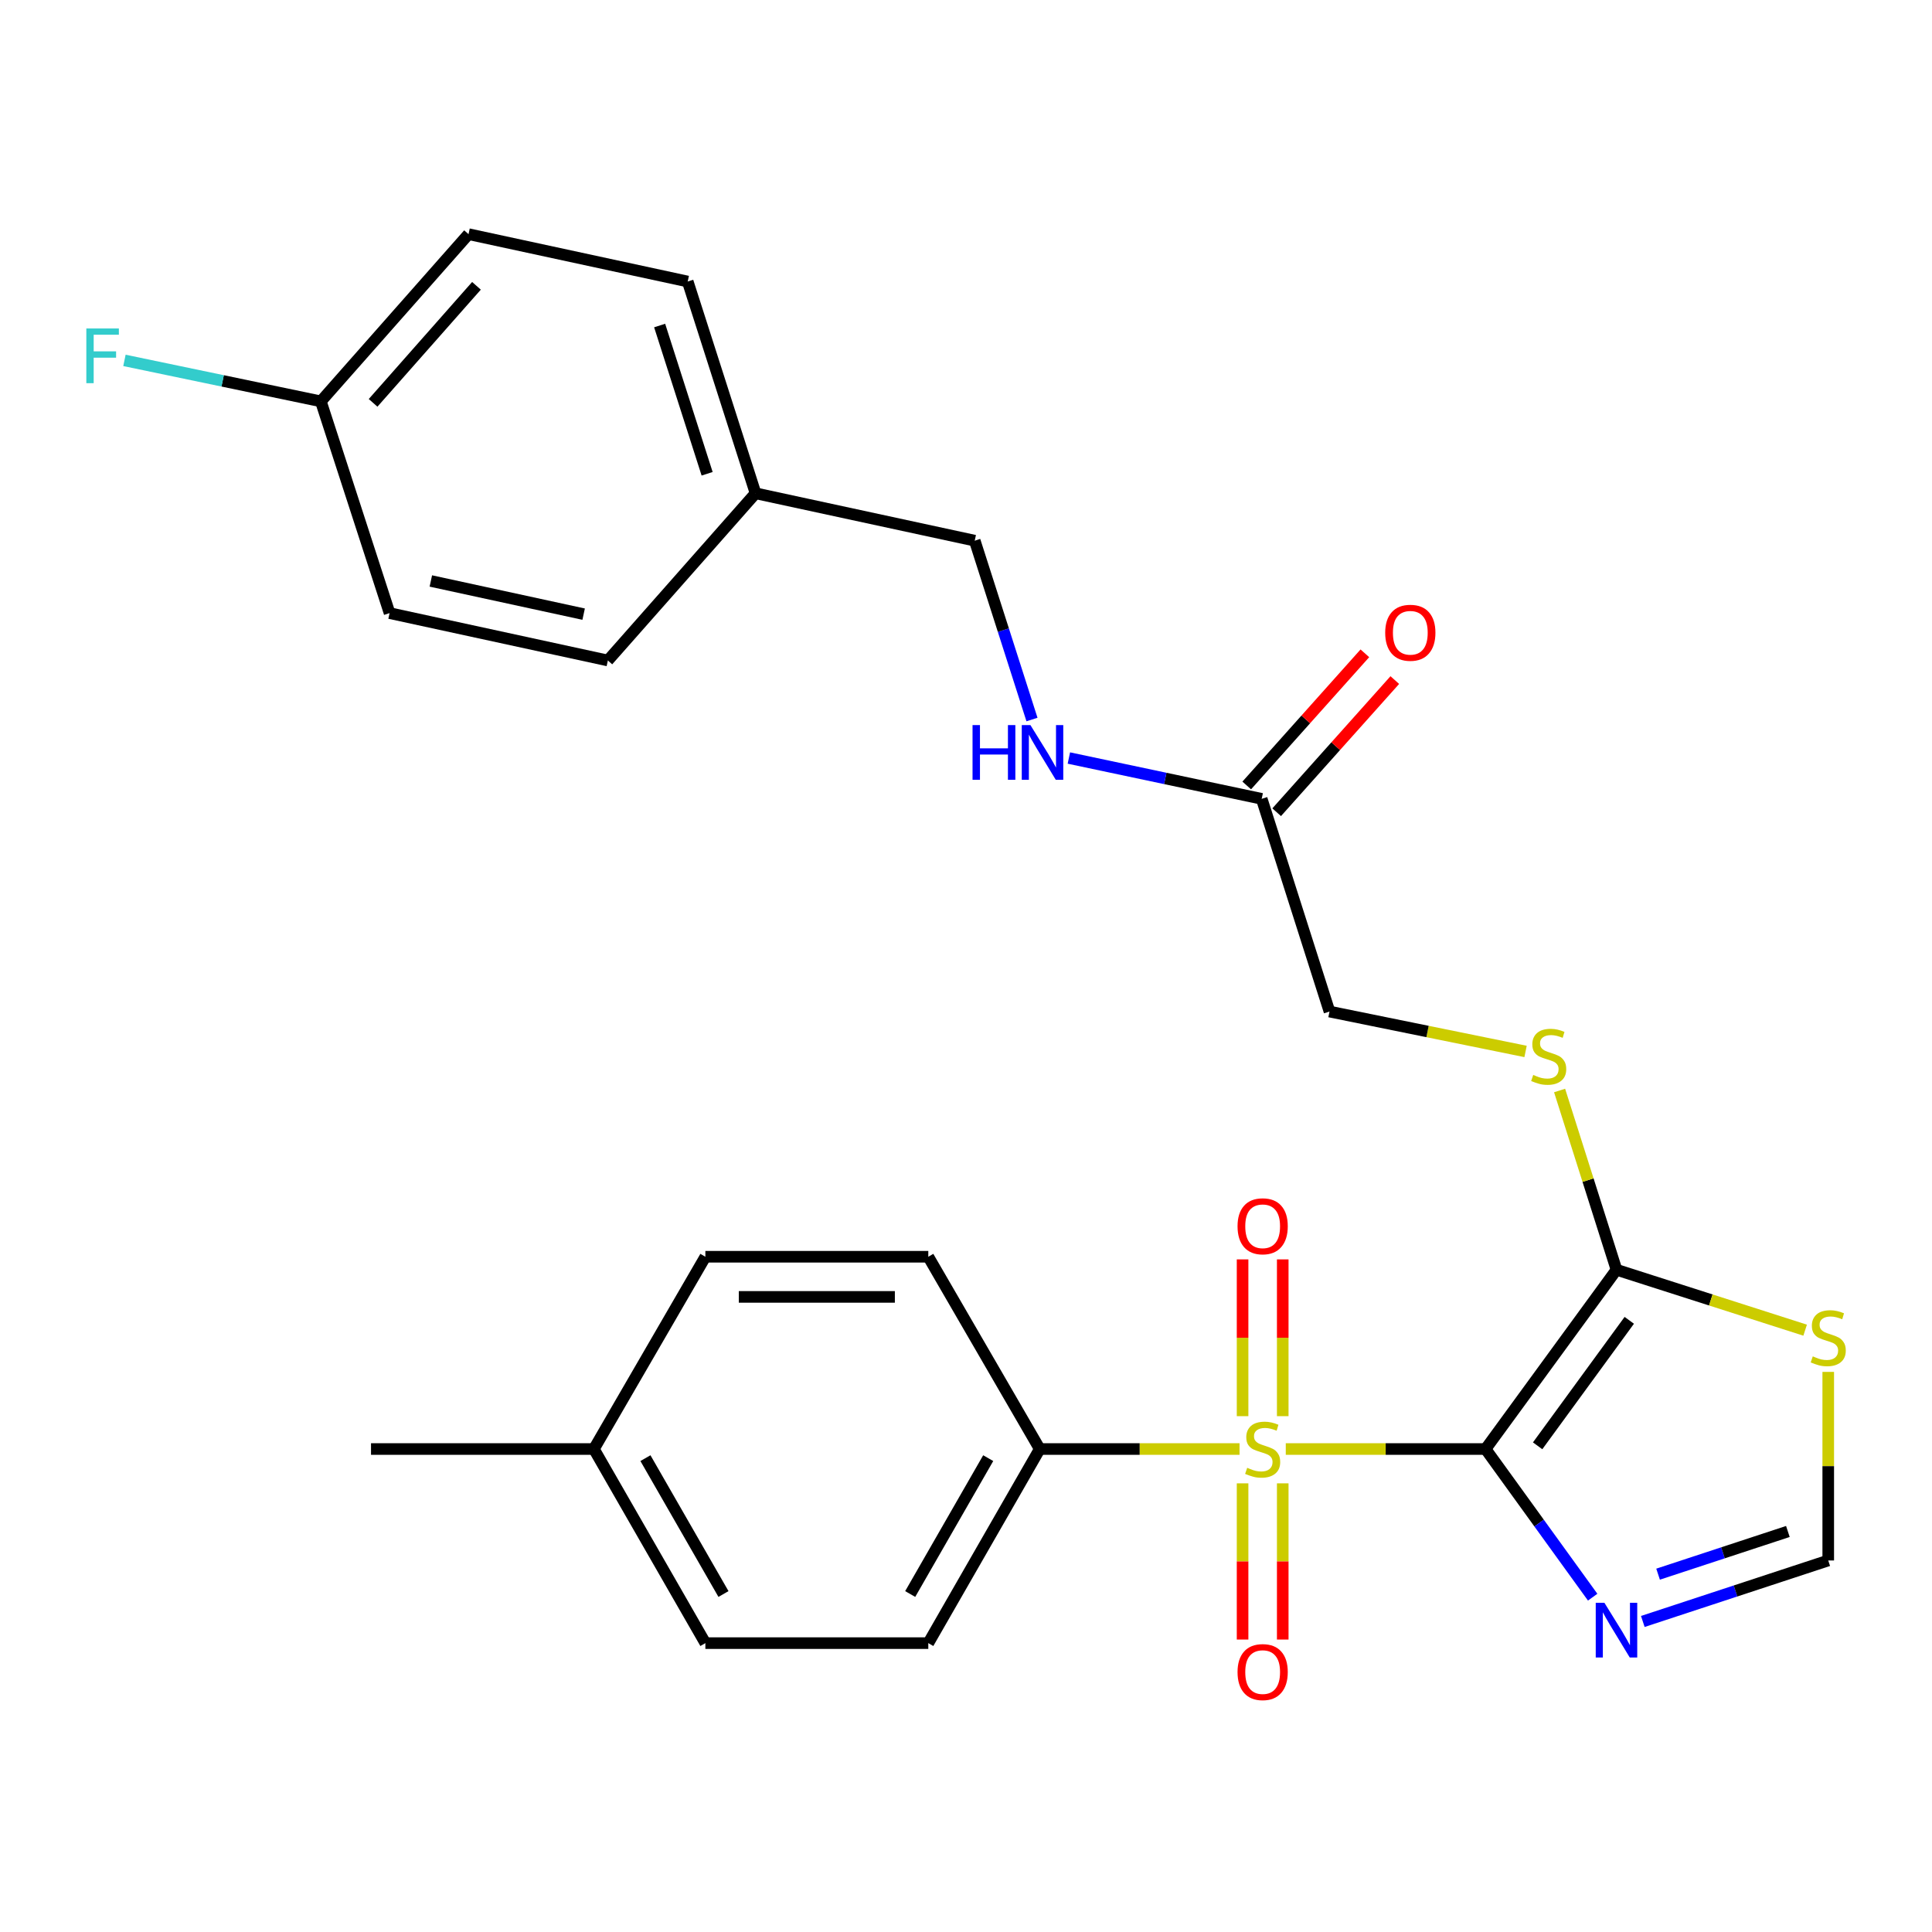 <?xml version='1.0' encoding='iso-8859-1'?>
<svg version='1.1' baseProfile='full'
              xmlns='http://www.w3.org/2000/svg'
                      xmlns:rdkit='http://www.rdkit.org/xml'
                      xmlns:xlink='http://www.w3.org/1999/xlink'
                  xml:space='preserve'
width='1000px' height='1000px' viewBox='0 0 1000 1000'>
<!-- END OF HEADER -->
<rect style='opacity:1.0;fill:#FFFFFF;stroke:none' width='1000' height='1000' x='0' y='0'> </rect>
<path class='bond-0' d='M 768.924,750.012 L 717.219,750.012' style='fill:none;fill-rule:evenodd;stroke:#000000;stroke-width:6px;stroke-linecap:butt;stroke-linejoin:miter;stroke-opacity:1' />
<path class='bond-0' d='M 717.219,750.012 L 665.513,750.012' style='fill:none;fill-rule:evenodd;stroke:#CCCC00;stroke-width:6px;stroke-linecap:butt;stroke-linejoin:miter;stroke-opacity:1' />
<path class='bond-1' d='M 768.924,750.012 L 836.692,657.222' style='fill:none;fill-rule:evenodd;stroke:#000000;stroke-width:6px;stroke-linecap:butt;stroke-linejoin:miter;stroke-opacity:1' />
<path class='bond-1' d='M 795.873,748.351 L 843.311,683.399' style='fill:none;fill-rule:evenodd;stroke:#000000;stroke-width:6px;stroke-linecap:butt;stroke-linejoin:miter;stroke-opacity:1' />
<path class='bond-2' d='M 768.924,750.012 L 796.644,788.354' style='fill:none;fill-rule:evenodd;stroke:#000000;stroke-width:6px;stroke-linecap:butt;stroke-linejoin:miter;stroke-opacity:1' />
<path class='bond-2' d='M 796.644,788.354 L 824.364,826.696' style='fill:none;fill-rule:evenodd;stroke:#0000FF;stroke-width:6px;stroke-linecap:butt;stroke-linejoin:miter;stroke-opacity:1' />
<path class='bond-5' d='M 641.584,750.012 L 589.879,750.012' style='fill:none;fill-rule:evenodd;stroke:#CCCC00;stroke-width:6px;stroke-linecap:butt;stroke-linejoin:miter;stroke-opacity:1' />
<path class='bond-5' d='M 589.879,750.012 L 538.174,750.012' style='fill:none;fill-rule:evenodd;stroke:#000000;stroke-width:6px;stroke-linecap:butt;stroke-linejoin:miter;stroke-opacity:1' />
<path class='bond-7' d='M 663.941,733.007 L 663.941,692.432' style='fill:none;fill-rule:evenodd;stroke:#CCCC00;stroke-width:6px;stroke-linecap:butt;stroke-linejoin:miter;stroke-opacity:1' />
<path class='bond-7' d='M 663.941,692.432 L 663.941,651.856' style='fill:none;fill-rule:evenodd;stroke:#FF0000;stroke-width:6px;stroke-linecap:butt;stroke-linejoin:miter;stroke-opacity:1' />
<path class='bond-7' d='M 643.157,733.007 L 643.157,692.432' style='fill:none;fill-rule:evenodd;stroke:#CCCC00;stroke-width:6px;stroke-linecap:butt;stroke-linejoin:miter;stroke-opacity:1' />
<path class='bond-7' d='M 643.157,692.432 L 643.157,651.856' style='fill:none;fill-rule:evenodd;stroke:#FF0000;stroke-width:6px;stroke-linecap:butt;stroke-linejoin:miter;stroke-opacity:1' />
<path class='bond-8' d='M 643.157,767.776 L 643.157,808.201' style='fill:none;fill-rule:evenodd;stroke:#CCCC00;stroke-width:6px;stroke-linecap:butt;stroke-linejoin:miter;stroke-opacity:1' />
<path class='bond-8' d='M 643.157,808.201 L 643.157,848.626' style='fill:none;fill-rule:evenodd;stroke:#FF0000;stroke-width:6px;stroke-linecap:butt;stroke-linejoin:miter;stroke-opacity:1' />
<path class='bond-8' d='M 663.941,767.776 L 663.941,808.201' style='fill:none;fill-rule:evenodd;stroke:#CCCC00;stroke-width:6px;stroke-linecap:butt;stroke-linejoin:miter;stroke-opacity:1' />
<path class='bond-8' d='M 663.941,808.201 L 663.941,848.626' style='fill:none;fill-rule:evenodd;stroke:#FF0000;stroke-width:6px;stroke-linecap:butt;stroke-linejoin:miter;stroke-opacity:1' />
<path class='bond-3' d='M 836.692,657.222 L 885.514,672.858' style='fill:none;fill-rule:evenodd;stroke:#000000;stroke-width:6px;stroke-linecap:butt;stroke-linejoin:miter;stroke-opacity:1' />
<path class='bond-3' d='M 885.514,672.858 L 934.336,688.495' style='fill:none;fill-rule:evenodd;stroke:#CCCC00;stroke-width:6px;stroke-linecap:butt;stroke-linejoin:miter;stroke-opacity:1' />
<path class='bond-6' d='M 836.692,657.222 L 821.968,610.832' style='fill:none;fill-rule:evenodd;stroke:#000000;stroke-width:6px;stroke-linecap:butt;stroke-linejoin:miter;stroke-opacity:1' />
<path class='bond-6' d='M 821.968,610.832 L 807.244,564.442' style='fill:none;fill-rule:evenodd;stroke:#CCCC00;stroke-width:6px;stroke-linecap:butt;stroke-linejoin:miter;stroke-opacity:1' />
<path class='bond-4' d='M 850.316,839.267 L 898.305,823.483' style='fill:none;fill-rule:evenodd;stroke:#0000FF;stroke-width:6px;stroke-linecap:butt;stroke-linejoin:miter;stroke-opacity:1' />
<path class='bond-4' d='M 898.305,823.483 L 946.293,807.699' style='fill:none;fill-rule:evenodd;stroke:#000000;stroke-width:6px;stroke-linecap:butt;stroke-linejoin:miter;stroke-opacity:1' />
<path class='bond-4' d='M 858.219,814.788 L 891.811,803.739' style='fill:none;fill-rule:evenodd;stroke:#0000FF;stroke-width:6px;stroke-linecap:butt;stroke-linejoin:miter;stroke-opacity:1' />
<path class='bond-4' d='M 891.811,803.739 L 925.403,792.691' style='fill:none;fill-rule:evenodd;stroke:#000000;stroke-width:6px;stroke-linecap:butt;stroke-linejoin:miter;stroke-opacity:1' />
<path class='bond-27' d='M 946.293,710.088 L 946.293,758.894' style='fill:none;fill-rule:evenodd;stroke:#CCCC00;stroke-width:6px;stroke-linecap:butt;stroke-linejoin:miter;stroke-opacity:1' />
<path class='bond-27' d='M 946.293,758.894 L 946.293,807.699' style='fill:none;fill-rule:evenodd;stroke:#000000;stroke-width:6px;stroke-linecap:butt;stroke-linejoin:miter;stroke-opacity:1' />
<path class='bond-12' d='M 538.174,750.012 L 480.486,850.48' style='fill:none;fill-rule:evenodd;stroke:#000000;stroke-width:6px;stroke-linecap:butt;stroke-linejoin:miter;stroke-opacity:1' />
<path class='bond-12' d='M 511.496,754.733 L 471.115,825.06' style='fill:none;fill-rule:evenodd;stroke:#000000;stroke-width:6px;stroke-linecap:butt;stroke-linejoin:miter;stroke-opacity:1' />
<path class='bond-13' d='M 538.174,750.012 L 480.486,650.49' style='fill:none;fill-rule:evenodd;stroke:#000000;stroke-width:6px;stroke-linecap:butt;stroke-linejoin:miter;stroke-opacity:1' />
<path class='bond-14' d='M 789.627,544.226 L 738.885,533.903' style='fill:none;fill-rule:evenodd;stroke:#CCCC00;stroke-width:6px;stroke-linecap:butt;stroke-linejoin:miter;stroke-opacity:1' />
<path class='bond-14' d='M 738.885,533.903 L 688.143,523.58' style='fill:none;fill-rule:evenodd;stroke:#000000;stroke-width:6px;stroke-linecap:butt;stroke-linejoin:miter;stroke-opacity:1' />
<path class='bond-9' d='M 653.052,413.482 L 688.143,523.58' style='fill:none;fill-rule:evenodd;stroke:#000000;stroke-width:6px;stroke-linecap:butt;stroke-linejoin:miter;stroke-opacity:1' />
<path class='bond-10' d='M 653.052,413.482 L 603.149,402.917' style='fill:none;fill-rule:evenodd;stroke:#000000;stroke-width:6px;stroke-linecap:butt;stroke-linejoin:miter;stroke-opacity:1' />
<path class='bond-10' d='M 603.149,402.917 L 553.245,392.352' style='fill:none;fill-rule:evenodd;stroke:#0000FF;stroke-width:6px;stroke-linecap:butt;stroke-linejoin:miter;stroke-opacity:1' />
<path class='bond-11' d='M 660.8,420.408 L 691.375,386.208' style='fill:none;fill-rule:evenodd;stroke:#000000;stroke-width:6px;stroke-linecap:butt;stroke-linejoin:miter;stroke-opacity:1' />
<path class='bond-11' d='M 691.375,386.208 L 721.949,352.007' style='fill:none;fill-rule:evenodd;stroke:#FF0000;stroke-width:6px;stroke-linecap:butt;stroke-linejoin:miter;stroke-opacity:1' />
<path class='bond-11' d='M 645.305,406.556 L 675.88,372.355' style='fill:none;fill-rule:evenodd;stroke:#000000;stroke-width:6px;stroke-linecap:butt;stroke-linejoin:miter;stroke-opacity:1' />
<path class='bond-11' d='M 675.88,372.355 L 706.454,338.155' style='fill:none;fill-rule:evenodd;stroke:#FF0000;stroke-width:6px;stroke-linecap:butt;stroke-linejoin:miter;stroke-opacity:1' />
<path class='bond-15' d='M 534.151,372.427 L 519.333,326.139' style='fill:none;fill-rule:evenodd;stroke:#0000FF;stroke-width:6px;stroke-linecap:butt;stroke-linejoin:miter;stroke-opacity:1' />
<path class='bond-15' d='M 519.333,326.139 L 504.515,279.851' style='fill:none;fill-rule:evenodd;stroke:#000000;stroke-width:6px;stroke-linecap:butt;stroke-linejoin:miter;stroke-opacity:1' />
<path class='bond-18' d='M 480.486,850.48 L 365.1,850.48' style='fill:none;fill-rule:evenodd;stroke:#000000;stroke-width:6px;stroke-linecap:butt;stroke-linejoin:miter;stroke-opacity:1' />
<path class='bond-19' d='M 480.486,650.49 L 365.1,650.49' style='fill:none;fill-rule:evenodd;stroke:#000000;stroke-width:6px;stroke-linecap:butt;stroke-linejoin:miter;stroke-opacity:1' />
<path class='bond-19' d='M 463.178,671.274 L 382.408,671.274' style='fill:none;fill-rule:evenodd;stroke:#000000;stroke-width:6px;stroke-linecap:butt;stroke-linejoin:miter;stroke-opacity:1' />
<path class='bond-17' d='M 504.515,279.851 L 391.068,255.326' style='fill:none;fill-rule:evenodd;stroke:#000000;stroke-width:6px;stroke-linecap:butt;stroke-linejoin:miter;stroke-opacity:1' />
<path class='bond-16' d='M 166.069,207.742 L 242.508,121.199' style='fill:none;fill-rule:evenodd;stroke:#000000;stroke-width:6px;stroke-linecap:butt;stroke-linejoin:miter;stroke-opacity:1' />
<path class='bond-16' d='M 193.112,208.52 L 246.62,147.94' style='fill:none;fill-rule:evenodd;stroke:#000000;stroke-width:6px;stroke-linecap:butt;stroke-linejoin:miter;stroke-opacity:1' />
<path class='bond-21' d='M 166.069,207.742 L 115.24,197.138' style='fill:none;fill-rule:evenodd;stroke:#000000;stroke-width:6px;stroke-linecap:butt;stroke-linejoin:miter;stroke-opacity:1' />
<path class='bond-21' d='M 115.24,197.138 L 64.412,186.534' style='fill:none;fill-rule:evenodd;stroke:#33CCCC;stroke-width:6px;stroke-linecap:butt;stroke-linejoin:miter;stroke-opacity:1' />
<path class='bond-29' d='M 166.069,207.742 L 201.644,317.344' style='fill:none;fill-rule:evenodd;stroke:#000000;stroke-width:6px;stroke-linecap:butt;stroke-linejoin:miter;stroke-opacity:1' />
<path class='bond-24' d='M 391.068,255.326 L 314.629,341.869' style='fill:none;fill-rule:evenodd;stroke:#000000;stroke-width:6px;stroke-linecap:butt;stroke-linejoin:miter;stroke-opacity:1' />
<path class='bond-25' d='M 391.068,255.326 L 355.955,145.713' style='fill:none;fill-rule:evenodd;stroke:#000000;stroke-width:6px;stroke-linecap:butt;stroke-linejoin:miter;stroke-opacity:1' />
<path class='bond-25' d='M 366.008,245.225 L 341.428,168.496' style='fill:none;fill-rule:evenodd;stroke:#000000;stroke-width:6px;stroke-linecap:butt;stroke-linejoin:miter;stroke-opacity:1' />
<path class='bond-28' d='M 365.1,850.48 L 307.401,750.012' style='fill:none;fill-rule:evenodd;stroke:#000000;stroke-width:6px;stroke-linecap:butt;stroke-linejoin:miter;stroke-opacity:1' />
<path class='bond-28' d='M 374.468,825.059 L 334.079,754.731' style='fill:none;fill-rule:evenodd;stroke:#000000;stroke-width:6px;stroke-linecap:butt;stroke-linejoin:miter;stroke-opacity:1' />
<path class='bond-20' d='M 365.1,650.49 L 307.401,750.012' style='fill:none;fill-rule:evenodd;stroke:#000000;stroke-width:6px;stroke-linecap:butt;stroke-linejoin:miter;stroke-opacity:1' />
<path class='bond-26' d='M 307.401,750.012 L 192.037,750.012' style='fill:none;fill-rule:evenodd;stroke:#000000;stroke-width:6px;stroke-linecap:butt;stroke-linejoin:miter;stroke-opacity:1' />
<path class='bond-22' d='M 201.644,317.344 L 314.629,341.869' style='fill:none;fill-rule:evenodd;stroke:#000000;stroke-width:6px;stroke-linecap:butt;stroke-linejoin:miter;stroke-opacity:1' />
<path class='bond-22' d='M 223.001,300.711 L 302.09,317.879' style='fill:none;fill-rule:evenodd;stroke:#000000;stroke-width:6px;stroke-linecap:butt;stroke-linejoin:miter;stroke-opacity:1' />
<path class='bond-23' d='M 242.508,121.199 L 355.955,145.713' style='fill:none;fill-rule:evenodd;stroke:#000000;stroke-width:6px;stroke-linecap:butt;stroke-linejoin:miter;stroke-opacity:1' />
<path  class='atom-1' d='M 645.549 759.732
Q 645.869 759.852, 647.189 760.412
Q 648.509 760.972, 649.949 761.332
Q 651.429 761.652, 652.869 761.652
Q 655.549 761.652, 657.109 760.372
Q 658.669 759.052, 658.669 756.772
Q 658.669 755.212, 657.869 754.252
Q 657.109 753.292, 655.909 752.772
Q 654.709 752.252, 652.709 751.652
Q 650.189 750.892, 648.669 750.172
Q 647.189 749.452, 646.109 747.932
Q 645.069 746.412, 645.069 743.852
Q 645.069 740.292, 647.469 738.092
Q 649.909 735.892, 654.709 735.892
Q 657.989 735.892, 661.709 737.452
L 660.789 740.532
Q 657.389 739.132, 654.829 739.132
Q 652.069 739.132, 650.549 740.292
Q 649.029 741.412, 649.069 743.372
Q 649.069 744.892, 649.829 745.812
Q 650.629 746.732, 651.749 747.252
Q 652.909 747.772, 654.829 748.372
Q 657.389 749.172, 658.909 749.972
Q 660.429 750.772, 661.509 752.412
Q 662.629 754.012, 662.629 756.772
Q 662.629 760.692, 659.989 762.812
Q 657.389 764.892, 653.029 764.892
Q 650.509 764.892, 648.589 764.332
Q 646.709 763.812, 644.469 762.892
L 645.549 759.732
' fill='#CCCC00'/>
<path  class='atom-3' d='M 830.432 829.588
L 839.712 844.588
Q 840.632 846.068, 842.112 848.748
Q 843.592 851.428, 843.672 851.588
L 843.672 829.588
L 847.432 829.588
L 847.432 857.908
L 843.552 857.908
L 833.592 841.508
Q 832.432 839.588, 831.192 837.388
Q 829.992 835.188, 829.632 834.508
L 829.632 857.908
L 825.952 857.908
L 825.952 829.588
L 830.432 829.588
' fill='#0000FF'/>
<path  class='atom-4' d='M 938.293 702.044
Q 938.613 702.164, 939.933 702.724
Q 941.253 703.284, 942.693 703.644
Q 944.173 703.964, 945.613 703.964
Q 948.293 703.964, 949.853 702.684
Q 951.413 701.364, 951.413 699.084
Q 951.413 697.524, 950.613 696.564
Q 949.853 695.604, 948.653 695.084
Q 947.453 694.564, 945.453 693.964
Q 942.933 693.204, 941.413 692.484
Q 939.933 691.764, 938.853 690.244
Q 937.813 688.724, 937.813 686.164
Q 937.813 682.604, 940.213 680.404
Q 942.653 678.204, 947.453 678.204
Q 950.733 678.204, 954.453 679.764
L 953.533 682.844
Q 950.133 681.444, 947.573 681.444
Q 944.813 681.444, 943.293 682.604
Q 941.773 683.724, 941.813 685.684
Q 941.813 687.204, 942.573 688.124
Q 943.373 689.044, 944.493 689.564
Q 945.653 690.084, 947.573 690.684
Q 950.133 691.484, 951.653 692.284
Q 953.173 693.084, 954.253 694.724
Q 955.373 696.324, 955.373 699.084
Q 955.373 703.004, 952.733 705.124
Q 950.133 707.204, 945.773 707.204
Q 943.253 707.204, 941.333 706.644
Q 939.453 706.124, 937.213 705.204
L 938.293 702.044
' fill='#CCCC00'/>
<path  class='atom-7' d='M 793.601 556.382
Q 793.921 556.502, 795.241 557.062
Q 796.561 557.622, 798.001 557.982
Q 799.481 558.302, 800.921 558.302
Q 803.601 558.302, 805.161 557.022
Q 806.721 555.702, 806.721 553.422
Q 806.721 551.862, 805.921 550.902
Q 805.161 549.942, 803.961 549.422
Q 802.761 548.902, 800.761 548.302
Q 798.241 547.542, 796.721 546.822
Q 795.241 546.102, 794.161 544.582
Q 793.121 543.062, 793.121 540.502
Q 793.121 536.942, 795.521 534.742
Q 797.961 532.542, 802.761 532.542
Q 806.041 532.542, 809.761 534.102
L 808.841 537.182
Q 805.441 535.782, 802.881 535.782
Q 800.121 535.782, 798.601 536.942
Q 797.081 538.062, 797.121 540.022
Q 797.121 541.542, 797.881 542.462
Q 798.681 543.382, 799.801 543.902
Q 800.961 544.422, 802.881 545.022
Q 805.441 545.822, 806.961 546.622
Q 808.481 547.422, 809.561 549.062
Q 810.681 550.662, 810.681 553.422
Q 810.681 557.342, 808.041 559.462
Q 805.441 561.542, 801.081 561.542
Q 798.561 561.542, 796.641 560.982
Q 794.761 560.462, 792.521 559.542
L 793.601 556.382
' fill='#CCCC00'/>
<path  class='atom-8' d='M 640.549 634.717
Q 640.549 627.917, 643.909 624.117
Q 647.269 620.317, 653.549 620.317
Q 659.829 620.317, 663.189 624.117
Q 666.549 627.917, 666.549 634.717
Q 666.549 641.597, 663.149 645.517
Q 659.749 649.397, 653.549 649.397
Q 647.309 649.397, 643.909 645.517
Q 640.549 641.637, 640.549 634.717
M 653.549 646.197
Q 657.869 646.197, 660.189 643.317
Q 662.549 640.397, 662.549 634.717
Q 662.549 629.157, 660.189 626.357
Q 657.869 623.517, 653.549 623.517
Q 649.229 623.517, 646.869 626.317
Q 644.549 629.117, 644.549 634.717
Q 644.549 640.437, 646.869 643.317
Q 649.229 646.197, 653.549 646.197
' fill='#FF0000'/>
<path  class='atom-9' d='M 640.549 865.467
Q 640.549 858.667, 643.909 854.867
Q 647.269 851.067, 653.549 851.067
Q 659.829 851.067, 663.189 854.867
Q 666.549 858.667, 666.549 865.467
Q 666.549 872.347, 663.149 876.267
Q 659.749 880.147, 653.549 880.147
Q 647.309 880.147, 643.909 876.267
Q 640.549 872.387, 640.549 865.467
M 653.549 876.947
Q 657.869 876.947, 660.189 874.067
Q 662.549 871.147, 662.549 865.467
Q 662.549 859.907, 660.189 857.107
Q 657.869 854.267, 653.549 854.267
Q 649.229 854.267, 646.869 857.067
Q 644.549 859.867, 644.549 865.467
Q 644.549 871.187, 646.869 874.067
Q 649.229 876.947, 653.549 876.947
' fill='#FF0000'/>
<path  class='atom-11' d='M 503.386 375.305
L 507.226 375.305
L 507.226 387.345
L 521.706 387.345
L 521.706 375.305
L 525.546 375.305
L 525.546 403.625
L 521.706 403.625
L 521.706 390.545
L 507.226 390.545
L 507.226 403.625
L 503.386 403.625
L 503.386 375.305
' fill='#0000FF'/>
<path  class='atom-11' d='M 533.346 375.305
L 542.626 390.305
Q 543.546 391.785, 545.026 394.465
Q 546.506 397.145, 546.586 397.305
L 546.586 375.305
L 550.346 375.305
L 550.346 403.625
L 546.466 403.625
L 536.506 387.225
Q 535.346 385.305, 534.106 383.105
Q 532.906 380.905, 532.546 380.225
L 532.546 403.625
L 528.866 403.625
L 528.866 375.305
L 533.346 375.305
' fill='#0000FF'/>
<path  class='atom-12' d='M 716.977 327.516
Q 716.977 320.716, 720.337 316.916
Q 723.697 313.116, 729.977 313.116
Q 736.257 313.116, 739.617 316.916
Q 742.977 320.716, 742.977 327.516
Q 742.977 334.396, 739.577 338.316
Q 736.177 342.196, 729.977 342.196
Q 723.737 342.196, 720.337 338.316
Q 716.977 334.436, 716.977 327.516
M 729.977 338.996
Q 734.297 338.996, 736.617 336.116
Q 738.977 333.196, 738.977 327.516
Q 738.977 321.956, 736.617 319.156
Q 734.297 316.316, 729.977 316.316
Q 725.657 316.316, 723.297 319.116
Q 720.977 321.916, 720.977 327.516
Q 720.977 333.236, 723.297 336.116
Q 725.657 338.996, 729.977 338.996
' fill='#FF0000'/>
<path  class='atom-22' d='M 44.687 170.015
L 61.527 170.015
L 61.527 173.255
L 48.487 173.255
L 48.487 181.855
L 60.087 181.855
L 60.087 185.135
L 48.487 185.135
L 48.487 198.335
L 44.687 198.335
L 44.687 170.015
' fill='#33CCCC'/>
</svg>
